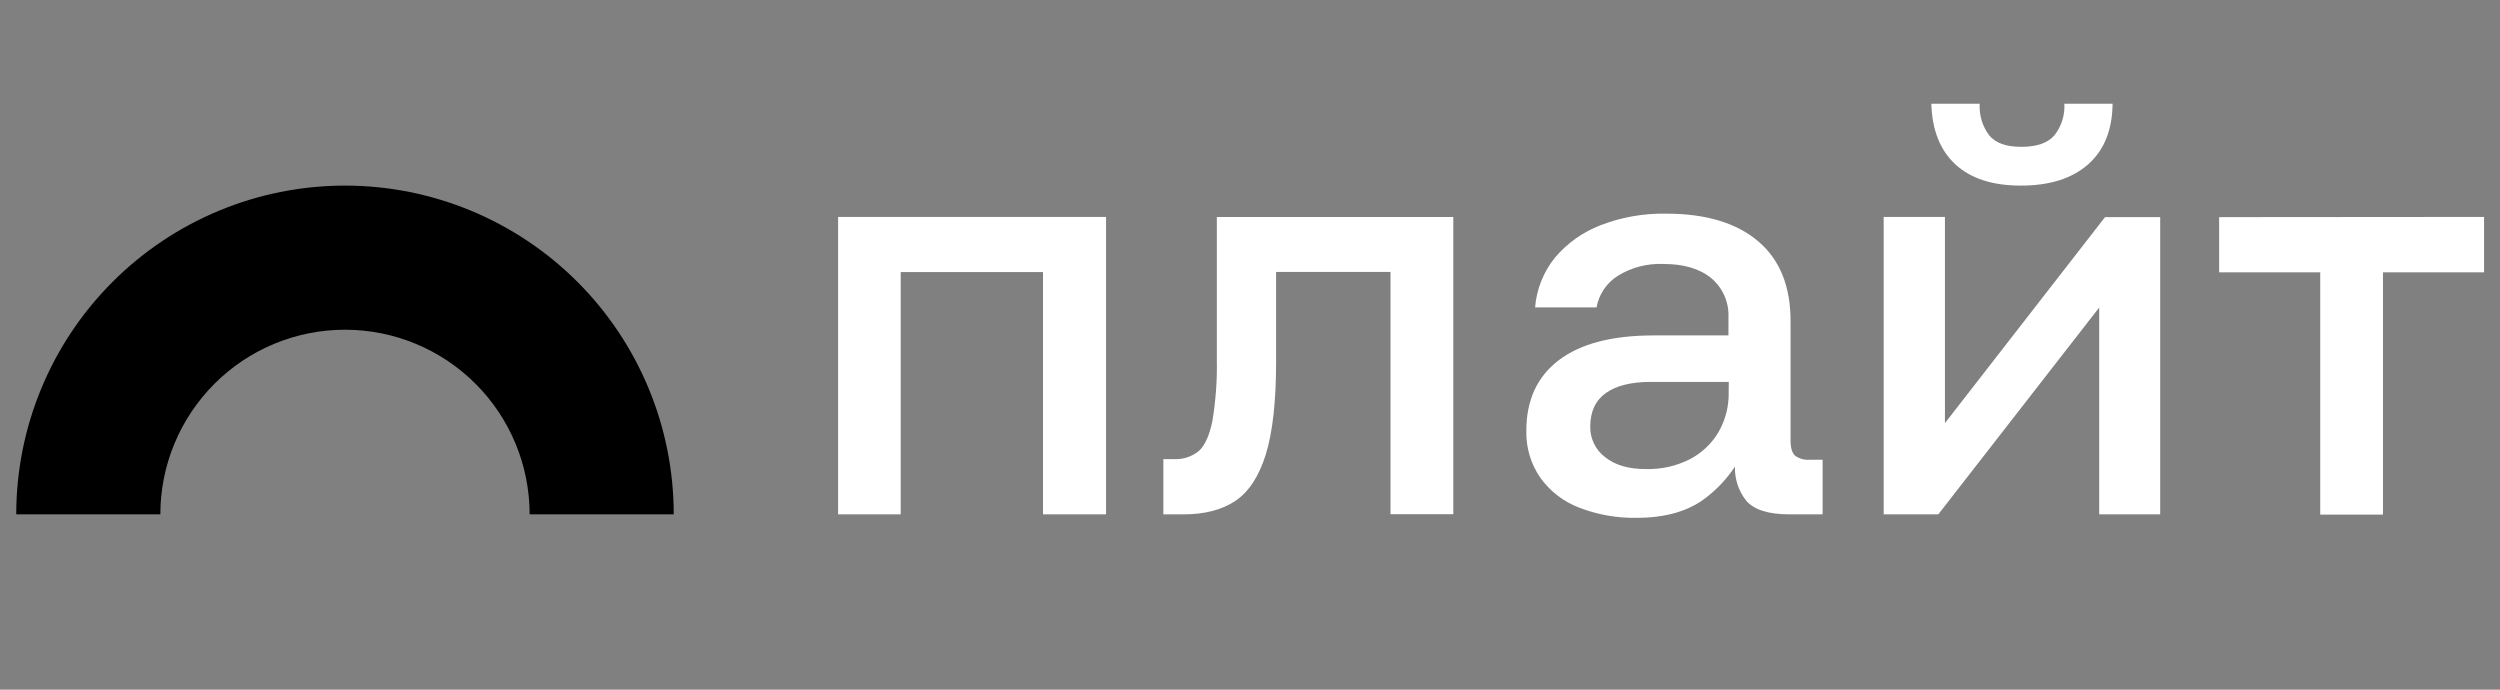 <?xml version="1.0" encoding="UTF-8"?> <svg xmlns="http://www.w3.org/2000/svg" width="116" height="32" viewBox="0 0 116 32" fill="none"><rect x="0" y="0" width="116" height="32" fill="#808080" stroke="none"/><g clip-path="url(#clip0_2133_1053)"><path d="M31.261 23.866H24.575C24.575 21.594 23.672 19.415 22.066 17.808C20.459 16.201 18.28 15.299 16.008 15.299C13.736 15.299 11.556 16.201 9.95 17.808C8.343 19.415 7.44 21.594 7.44 23.866H0.754C0.754 19.82 2.361 15.941 5.222 13.08C8.082 10.219 11.962 8.612 16.008 8.612C20.053 8.612 23.933 10.219 26.794 13.08C29.654 15.941 31.261 19.82 31.261 23.866Z" fill="#B8F803" style="fill:#B8F803;fill:color(display-p3 0.722 0.973 0.012);fill-opacity:1;"></path><path d="M38.888 10.065H51.321V23.866H48.395V12.624H41.792V23.866H38.888V10.065ZM56.461 16.695C56.48 17.652 56.41 18.609 56.252 19.553C56.112 20.218 55.904 20.676 55.625 20.928C55.299 21.192 54.886 21.326 54.467 21.304H53.98V23.866H54.925C55.9 23.866 56.7 23.657 57.324 23.239C57.948 22.821 58.419 22.098 58.738 21.07C59.053 20.035 59.211 18.611 59.211 16.797V12.618H64.52V23.86H67.433V10.069H56.461V16.695ZM83.976 21.331H84.569V23.866H83.034C82.046 23.866 81.372 23.65 81.013 23.218C80.666 22.772 80.485 22.218 80.501 21.653C80.122 22.224 79.648 22.726 79.099 23.137C78.306 23.73 77.255 24.027 75.944 24.027C75.032 24.044 74.126 23.884 73.275 23.555C72.551 23.279 71.923 22.797 71.47 22.167C71.028 21.526 70.802 20.762 70.822 19.984C70.822 18.564 71.326 17.473 72.333 16.709C73.34 15.946 74.803 15.564 76.721 15.564H80.2V14.729C80.216 14.384 80.153 14.041 80.015 13.725C79.877 13.41 79.668 13.13 79.404 12.909C78.873 12.468 78.132 12.248 77.181 12.248C76.436 12.216 75.698 12.408 75.064 12.8C74.807 12.962 74.587 13.176 74.418 13.428C74.248 13.679 74.133 13.964 74.08 14.262H71.228C71.297 13.414 71.621 12.606 72.157 11.945C72.722 11.28 73.445 10.767 74.26 10.453C75.234 10.075 76.273 9.892 77.319 9.914C79.15 9.914 80.57 10.341 81.577 11.193C82.584 12.046 83.086 13.287 83.082 14.917V20.441C83.082 20.784 83.153 21.018 83.291 21.143C83.489 21.287 83.732 21.354 83.976 21.331ZM80.215 17.721H76.591C75.693 17.721 75.001 17.891 74.517 18.233C74.032 18.574 73.789 19.095 73.787 19.796C73.782 20.069 73.842 20.34 73.962 20.585C74.081 20.831 74.257 21.045 74.475 21.21C74.934 21.58 75.557 21.764 76.355 21.764C77.07 21.786 77.78 21.628 78.418 21.304C78.966 21.017 79.423 20.583 79.738 20.051C80.061 19.49 80.224 18.852 80.211 18.206L80.215 17.721ZM90.245 19.633V10.065H87.403V23.866H89.937L97.403 14.269V23.866H100.233V10.075H97.673L90.245 19.633ZM93.774 8.612C95.104 8.612 96.142 8.284 96.887 7.628C97.632 6.972 98.011 6.033 98.024 4.812H95.786C95.817 5.339 95.654 5.859 95.329 6.274C95.021 6.636 94.509 6.813 93.791 6.813C93.072 6.813 92.591 6.636 92.294 6.274C91.981 5.854 91.826 5.335 91.858 4.812H89.614C89.648 6.033 90.021 6.972 90.731 7.628C91.442 8.284 92.453 8.612 93.763 8.612H93.774ZM102.968 10.075V12.635H107.659V23.877H110.57V12.635H115.261V10.065L102.968 10.075Z" fill="white" style="fill:white;fill-opacity:1;"></path></g><defs><clipPath id="clip0_2133_1053"><rect width="116" height="32" fill="white" style="fill:white;fill-opacity:1;"></rect></clipPath></defs></svg> 